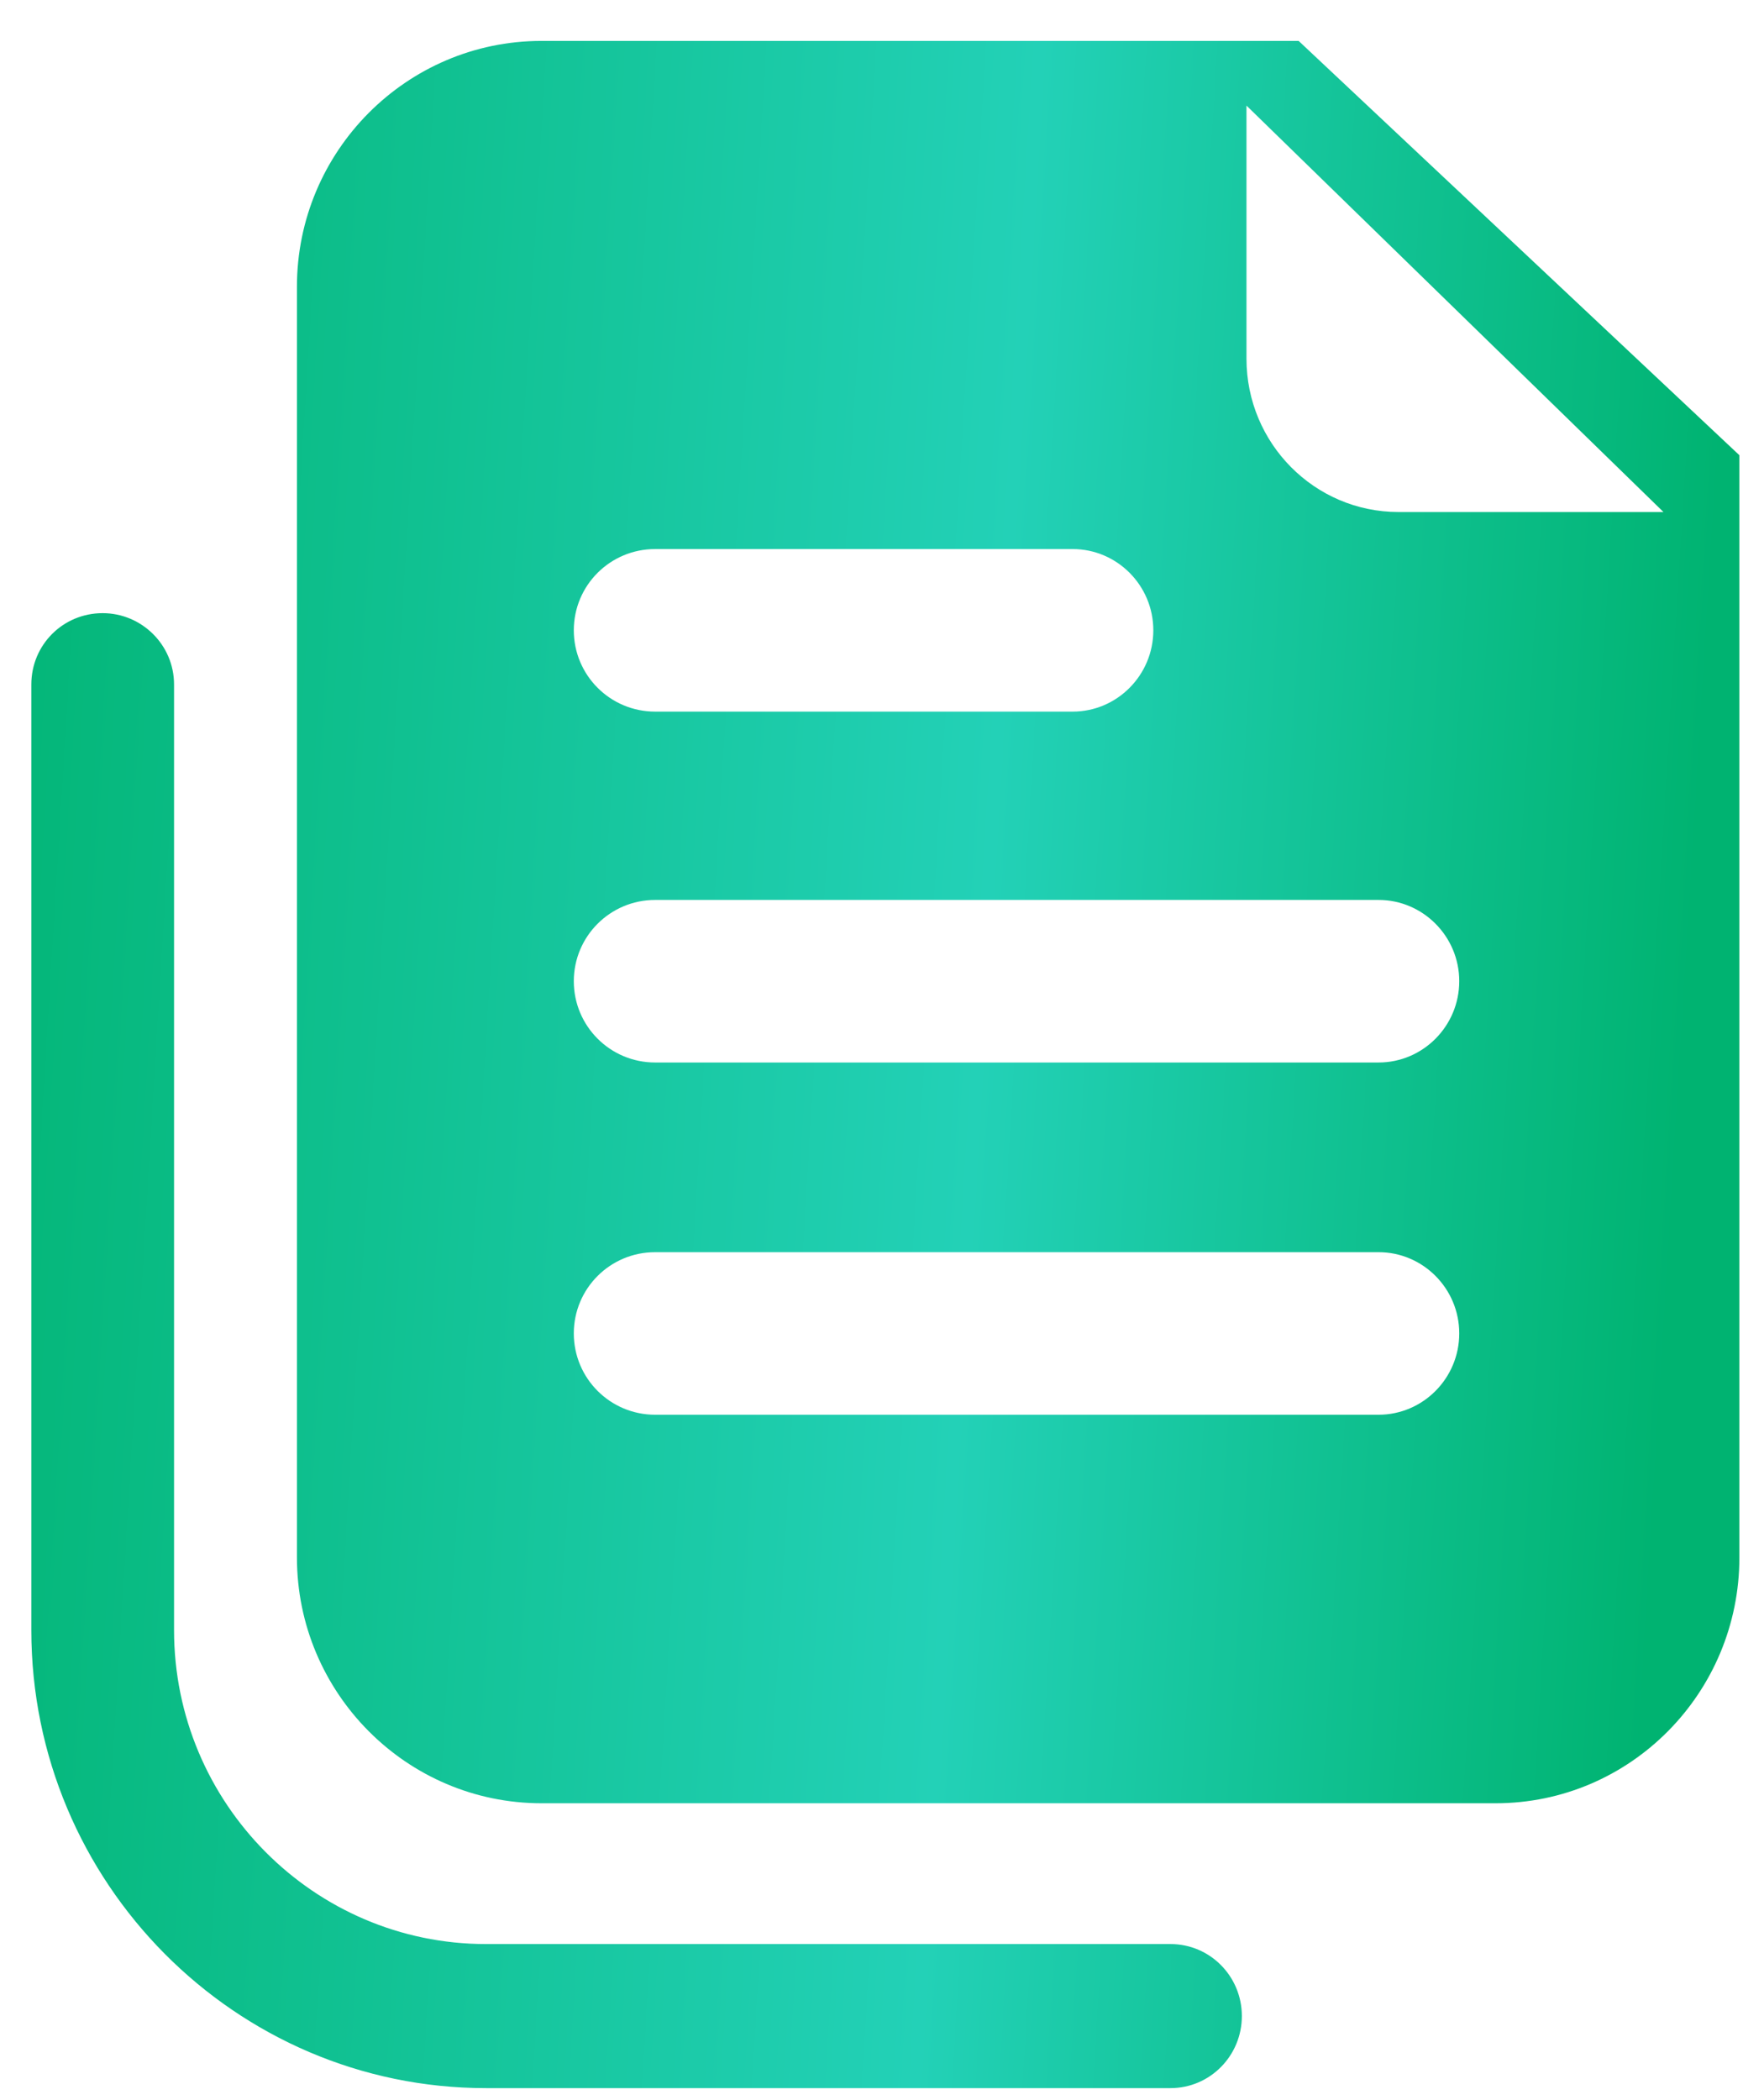 <svg width="21" height="25" viewBox="0 0 21 25" fill="none" xmlns="http://www.w3.org/2000/svg">
<path d="M13.934 24.857H5.785C2.803 24.857 0.373 22.41 0.373 19.405V8.148C0.373 7.676 0.75 7.299 1.222 7.299C1.686 7.299 2.072 7.676 2.072 8.148V19.405C2.072 21.466 3.74 23.142 5.785 23.142H13.934C14.406 23.142 14.784 23.527 14.784 23.999C14.784 24.471 14.406 24.857 13.934 24.857ZM15.46 0.487H6.446C4.841 0.487 3.535 1.8 3.535 3.413V18.54C3.535 20.152 4.841 21.466 6.446 21.466H17.805C19.409 21.466 20.707 20.152 20.707 18.54V5.419L15.46 0.487ZM7.799 6.536H12.77C13.297 6.536 13.73 6.968 13.73 7.503C13.73 8.038 13.297 8.471 12.77 8.471H7.799C7.264 8.471 6.831 8.038 6.831 7.503C6.831 6.968 7.264 6.536 7.799 6.536ZM16.412 16.841H7.799C7.264 16.841 6.831 16.408 6.831 15.873C6.831 15.338 7.264 14.906 7.799 14.906H16.412C16.939 14.906 17.372 15.338 17.372 15.873C17.372 16.408 16.939 16.841 16.412 16.841ZM16.412 12.648H7.799C7.264 12.648 6.831 12.215 6.831 11.68C6.831 11.146 7.264 10.713 7.799 10.713H16.412C16.939 10.713 17.372 11.146 17.372 11.68C17.372 12.215 16.939 12.648 16.412 12.648ZM16.648 6.095C15.649 6.095 14.839 5.277 14.839 4.27V1.257L19.803 6.095H16.648Z" fill="url(#paint0_linear)"/>
<defs>
<linearGradient id="paint0_linear" x1="0.975" y1="-26.813" x2="22.386" y2="-25.507" gradientUnits="userSpaceOnUse">
<stop stop-color="#00B371"/>
<stop offset="0.609" stop-color="#23D1B7"/>
<stop offset="1" stop-color="#00B371"/>
</linearGradient>
</defs>
</svg>
